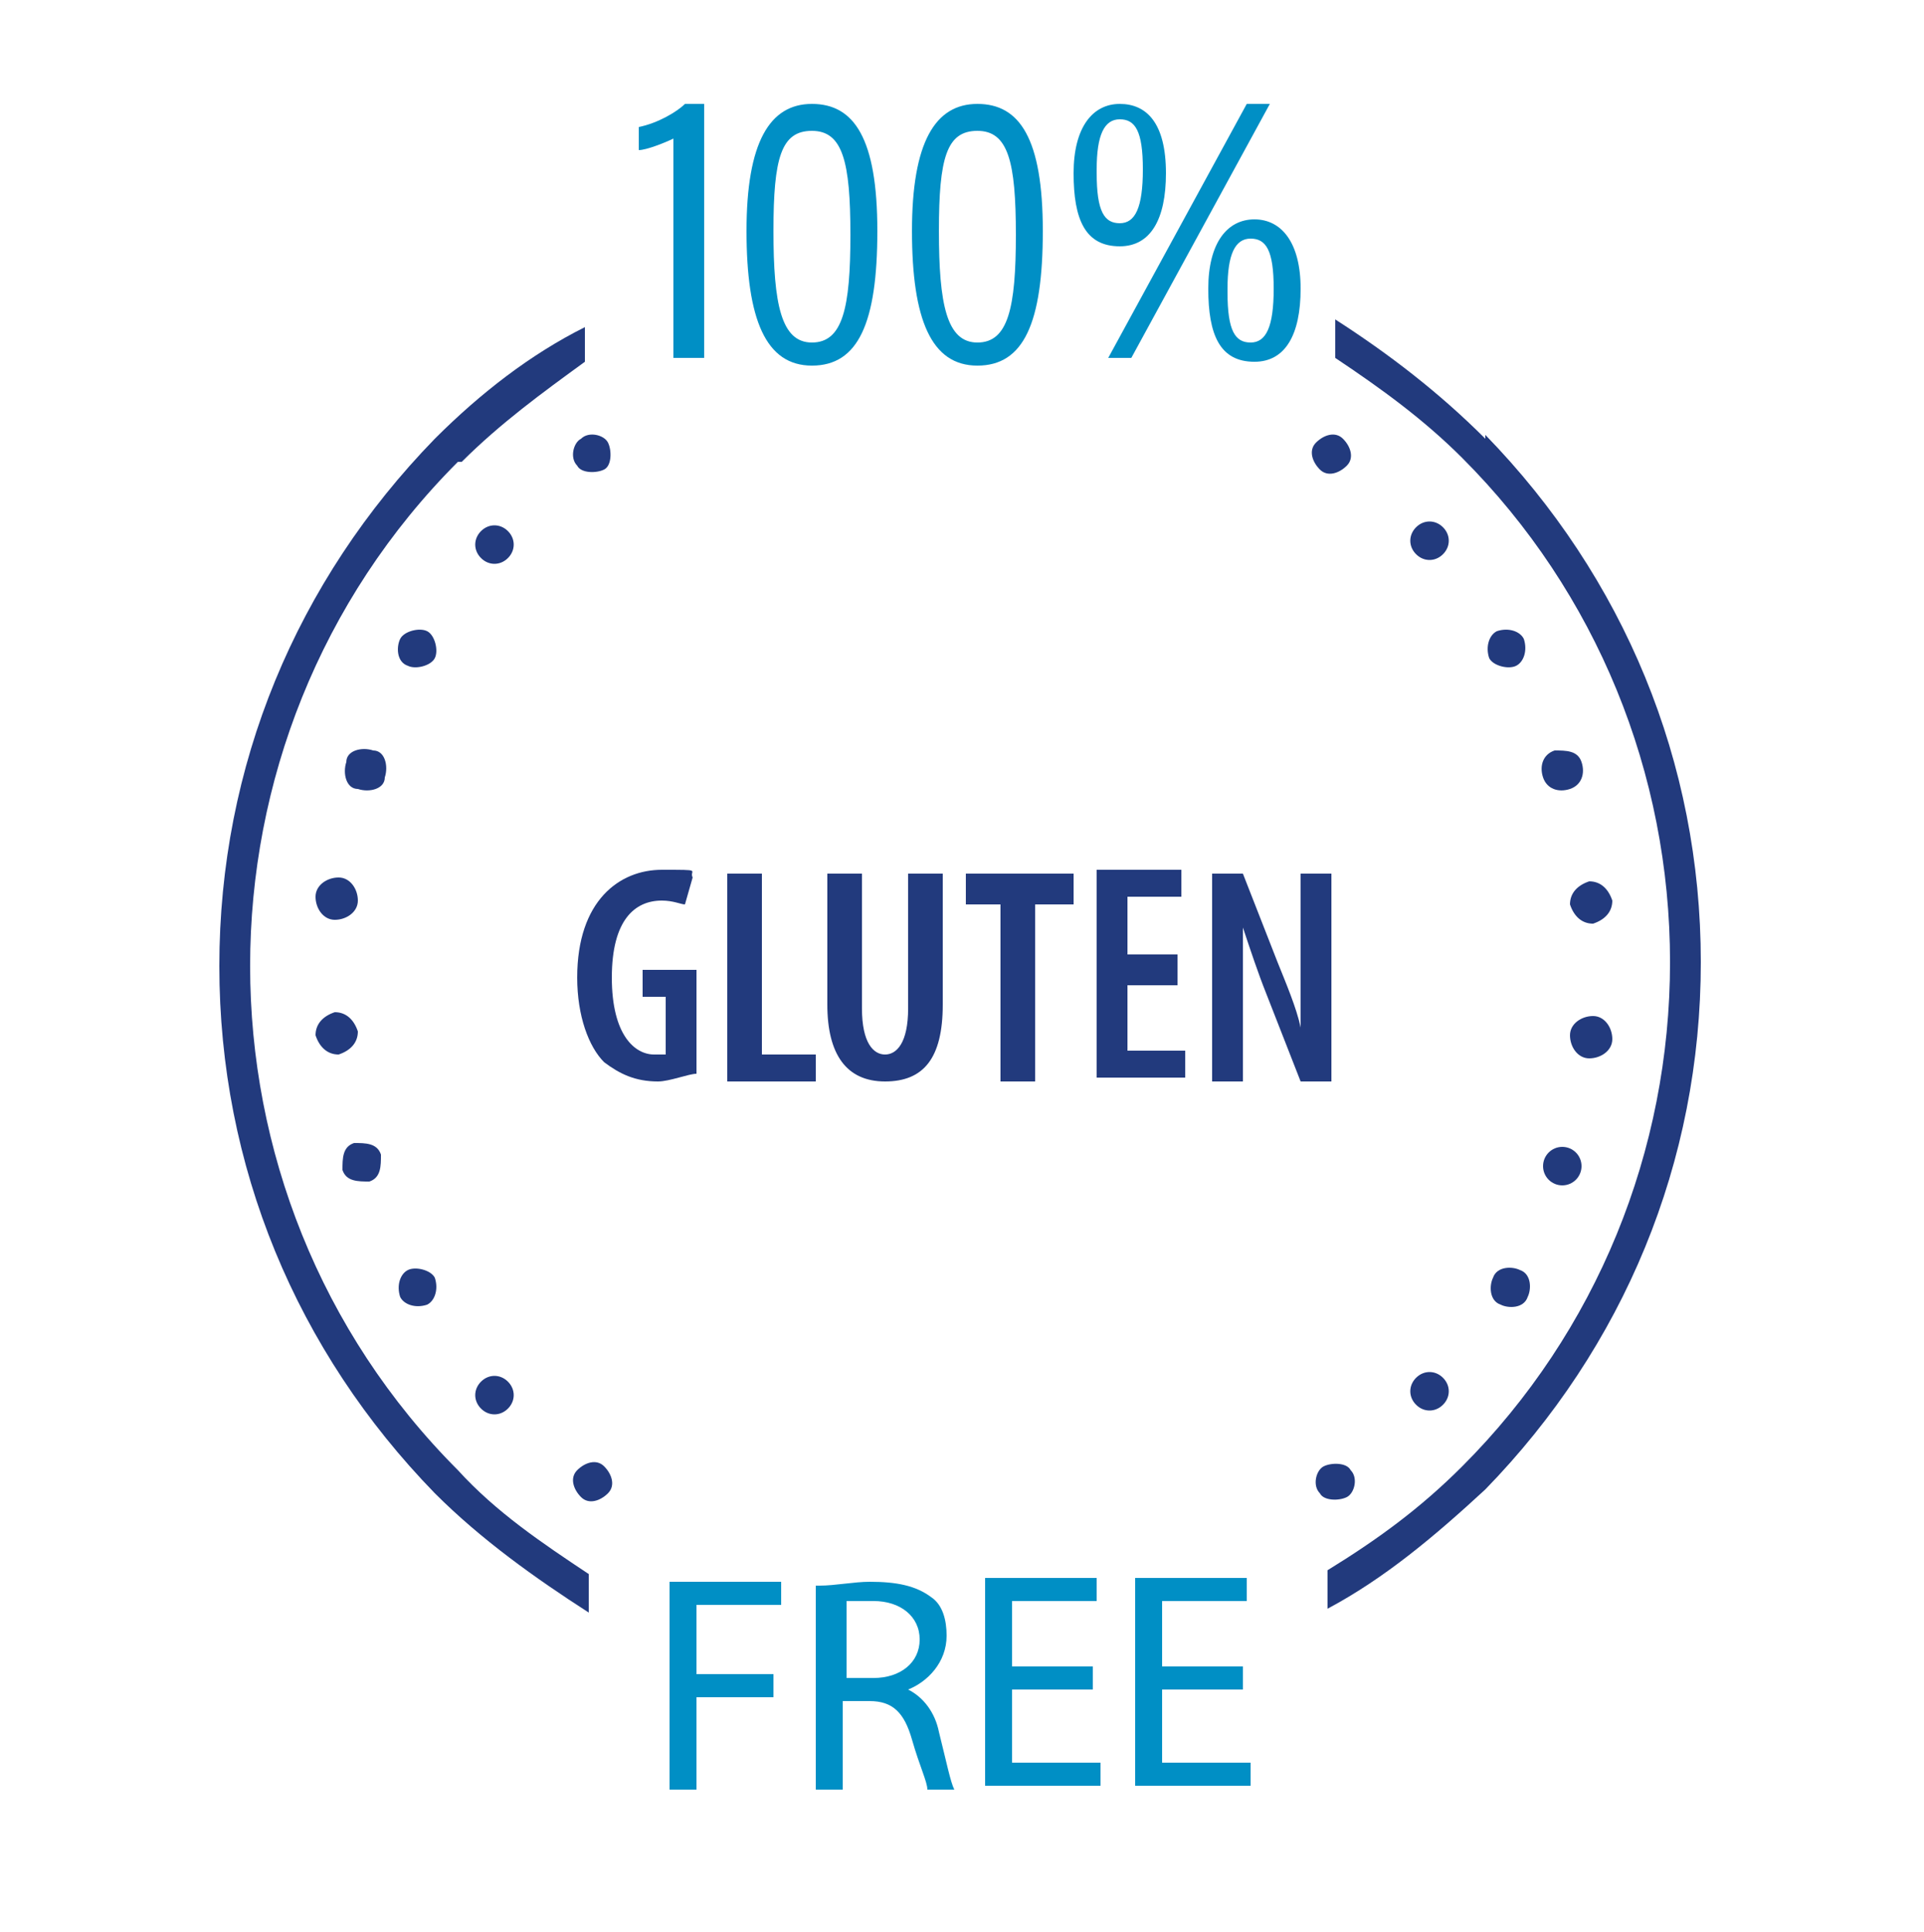 <?xml version="1.0" encoding="UTF-8"?>
<svg id="Ebene_2" xmlns="http://www.w3.org/2000/svg" version="1.1" viewBox="0 0 50 50.2">
  <!-- Generator: Adobe Illustrator 29.1.0, SVG Export Plug-In . SVG Version: 2.1.0 Build 142)  -->
  <defs>
    <style>
      .st0 {
        fill: none;
      }

      .st1 {
        fill: #008fc5;
      }

      .st2 {
        fill: #223a7d;
      }

      .st3 {
        fill: #008fc5;
      }

      .st4 {
        fill: #223a7d;
      }
    </style>
  </defs>
  <g id="Ebene_1-2">
    <rect class="st0" y="0" width="50" height="50.2"/>
    <path class="st2" d="M35.1,38.2c.2.2.1.6-.1.7s-.6.1-.7-.1c-.2-.2-.1-.6.1-.7s.6-.1.7.1Z"/>
    <path class="st2" d="M37.5,35.8c.2.2.2.5,0,.7-.2.2-.5.2-.7,0s-.2-.5,0-.7c.2-.2.5-.2.7,0Z"/>
    <path class="st2" d="M39.5,33c.3.1.3.5.2.7-.1.3-.5.3-.7.2-.3-.1-.3-.5-.2-.7.1-.3.5-.3.7-.2Z"/>
    <circle class="st2" cx="40.6" cy="30.3" r=".5"/>
    <path class="st2" d="M41.4,26.4c.3,0,.5.3.5.6,0,.3-.3.5-.6.5-.3,0-.5-.3-.5-.6,0-.3.3-.5.6-.5Z"/>
    <path class="st2" d="M41.3,22.9c.3,0,.5.2.6.5,0,.3-.2.5-.5.6-.3,0-.5-.2-.6-.5,0-.3.2-.5.5-.6Z"/>
    <path class="st2" d="M40.4,19.5c.3,0,.6,0,.7.3s0,.6-.3.7-.6,0-.7-.3,0-.6.3-.7Z"/>
    <path class="st2" d="M38.9,16.4c.3-.1.6,0,.7.2.1.3,0,.6-.2.7s-.6,0-.7-.2c-.1-.3,0-.6.2-.7Z"/>
    <path class="st2" d="M36.8,13.7c.2-.2.5-.2.7,0,.2.2.2.5,0,.7-.2.2-.5.2-.7,0-.2-.2-.2-.5,0-.7Z"/>
    <path class="st2" d="M34.2,11.5c.2-.2.5-.3.7-.1.2.2.3.5.1.7s-.5.3-.7.1c-.2-.2-.3-.5-.1-.7Z"/>
    <path class="st2" d="M15,12.1c-.2-.2-.1-.6.1-.7.2-.2.6-.1.7.1s.1.6-.1.7-.6.1-.7-.1Z"/>
    <path class="st2" d="M12.5,14.5c-.2-.2-.2-.5,0-.7.2-.2.5-.2.7,0,.2.2.2.5,0,.7-.2.2-.5.2-.7,0Z"/>
    <path class="st2" d="M10.6,17.3c-.3-.1-.3-.5-.2-.7s.5-.3.7-.2.3.5.2.7-.5.3-.7.2Z"/>
    <path class="st2" d="M9.3,20.5c-.3,0-.4-.4-.3-.7,0-.3.4-.4.7-.3.3,0,.4.4.3.7,0,.3-.4.4-.7.3Z"/>
    <path class="st2" d="M8.7,23.9c-.3,0-.5-.3-.5-.6,0-.3.3-.5.6-.5.3,0,.5.3.5.6,0,.3-.3.5-.6.5Z"/>
    <path class="st2" d="M8.8,27.4c-.3,0-.5-.2-.6-.5,0-.3.2-.5.5-.6.3,0,.5.2.6.5,0,.3-.2.5-.5.6Z"/>
    <path class="st2" d="M9.6,30.7c-.3,0-.6,0-.7-.3,0-.3,0-.6.3-.7.3,0,.6,0,.7.3,0,.3,0,.6-.3.7Z"/>
    <path class="st2" d="M11.1,33.9c-.3.1-.6,0-.7-.2-.1-.3,0-.6.2-.7s.6,0,.7.2c.1.3,0,.6-.2.7Z"/>
    <path class="st2" d="M13.2,36.6c-.2.2-.5.2-.7,0-.2-.2-.2-.5,0-.7.2-.2.5-.2.7,0,.2.2.2.5,0,.7Z"/>
    <path class="st2" d="M15.8,38.8c-.2.2-.5.3-.7.1-.2-.2-.3-.5-.1-.7.2-.2.5-.3.7-.1.2.2.3.5.1.7Z"/>
    <path class="st3" d="M17.5,9.3V3.6c-.2.1-.7.3-.9.3v-.6c.5-.1,1-.4,1.2-.6h.5v6.6h-.7Z"/>
    <path class="st3" d="M22.8,6c0,2.4-.5,3.5-1.7,3.5s-1.7-1.2-1.7-3.5.6-3.3,1.7-3.3,1.7.9,1.7,3.3ZM20.1,6c0,1.9.2,2.9,1,2.9s1-.9,1-2.8-.2-2.7-1-2.7-1,.7-1,2.6h0Z"/>
    <path class="st3" d="M27.1,6c0,2.4-.5,3.5-1.7,3.5s-1.7-1.2-1.7-3.5.6-3.3,1.7-3.3,1.7.9,1.7,3.3h0ZM24.4,6c0,1.9.2,2.9,1,2.9s1-.9,1-2.8-.2-2.7-1-2.7-1,.7-1,2.6h0Z"/>
    <path class="st3" d="M30.3,4.5c0,1.2-.4,1.9-1.2,1.9-.9,0-1.2-.7-1.2-1.9s.5-1.8,1.2-1.8,1.2.5,1.2,1.8ZM28.5,4.5c0,1,.2,1.3.6,1.3s.6-.4.6-1.4-.2-1.3-.6-1.3-.6.4-.6,1.3ZM28.8,9.3l3.6-6.6h.6l-3.6,6.6h-.6ZM33.8,7.5c0,1.2-.4,1.9-1.2,1.9-.9,0-1.2-.7-1.2-1.9s.5-1.8,1.2-1.8,1.2.6,1.2,1.8h0ZM31.9,7.6c0,1,.2,1.3.6,1.3s.6-.4.6-1.4-.2-1.3-.6-1.3-.6.4-.6,1.3Z"/>
    <path class="st2" d="M12,12c1-1,2.1-1.8,3.2-2.6,0-.3,0-.6,0-.9h0c-1.4.7-2.7,1.7-3.9,2.9-3.6,3.7-5.6,8.5-5.6,13.7s2,10,5.6,13.7c1.2,1.2,2.6,2.2,4,3.1,0-.3,0-.7,0-1-1.2-.8-2.4-1.6-3.4-2.7-7.2-7.2-7.2-19,0-26.2h0Z"/>
    <path class="st2" d="M38.6,11.4c-1.2-1.2-2.5-2.2-3.9-3.1h0c0,.4,0,.7,0,1,1.2.8,2.3,1.6,3.3,2.6,3.5,3.5,5.4,8.2,5.4,13.1s-1.9,9.6-5.4,13.1c-1.1,1.1-2.2,1.9-3.5,2.7,0,.3,0,.7,0,1,1.5-.8,2.8-1.9,4.1-3.1,3.6-3.7,5.6-8.5,5.6-13.7s-2-10-5.6-13.7Z"/>
    <g>
      <path class="st1" d="M17.4,41.1h2.9v.6h-2.2v1.8h2v.6h-2v2.4h-.7v-5.4Z"/>
      <path class="st1" d="M21.3,41.2c.4,0,.9-.1,1.3-.1.7,0,1.2.1,1.6.4.3.2.4.6.4,1,0,.7-.5,1.2-1,1.4h0c.4.2.7.6.8,1.1.2.8.3,1.3.4,1.5h-.7c0-.2-.2-.6-.4-1.3-.2-.7-.5-1-1.1-1h-.7v2.3h-.7v-5.3ZM22,43.6h.7c.7,0,1.2-.4,1.2-1s-.5-1-1.2-1c-.3,0-.6,0-.7,0v2Z"/>
      <path class="st1" d="M28.4,43.9h-2.1v1.9h2.3v.6h-3v-5.4h2.9v.6h-2.2v1.7h2.1v.6Z"/>
      <path class="st1" d="M32.3,43.9h-2.1v1.9h2.3v.6h-3v-5.4h2.9v.6h-2.2v1.7h2.1v.6Z"/>
    </g>
    <g>
      <path class="st4" d="M18.1,27.9c-.2,0-.7.2-1,.2-.6,0-1-.2-1.4-.5-.4-.4-.7-1.2-.7-2.2,0-2,1.1-2.8,2.2-2.8s.7,0,.8.2l-.2.7c-.1,0-.3-.1-.6-.1-.7,0-1.3.5-1.3,2s.6,2,1.1,2,.2,0,.3,0v-1.5h-.6v-.7h1.4v2.8Z"/>
      <path class="st4" d="M18.9,22.7h.9v4.7h1.4v.7h-2.3v-5.4Z"/>
      <path class="st4" d="M22.4,22.7v3.5c0,.9.3,1.2.6,1.2s.6-.3.6-1.2v-3.5h.9v3.4c0,1.4-.5,2-1.5,2s-1.5-.7-1.5-2v-3.4h.9Z"/>
      <path class="st4" d="M26.1,23.5h-1v-.8h2.8v.8h-1v4.6h-.9v-4.6Z"/>
      <path class="st4" d="M30.6,25.6h-1.3v1.7h1.5v.7h-2.3v-5.4h2.2v.7h-1.4v1.5h1.3v.7Z"/>
      <path class="st4" d="M31.5,28.1v-5.4h.8l.9,2.3c.2.5.5,1.2.6,1.7h0c0-.7,0-1.5,0-2.5v-1.5h.8v5.4h-.8l-.9-2.3c-.2-.5-.4-1.1-.6-1.7h0c0,.6,0,1.4,0,2.5v1.5h-.8Z"/>
    </g>
  </g>
</svg>